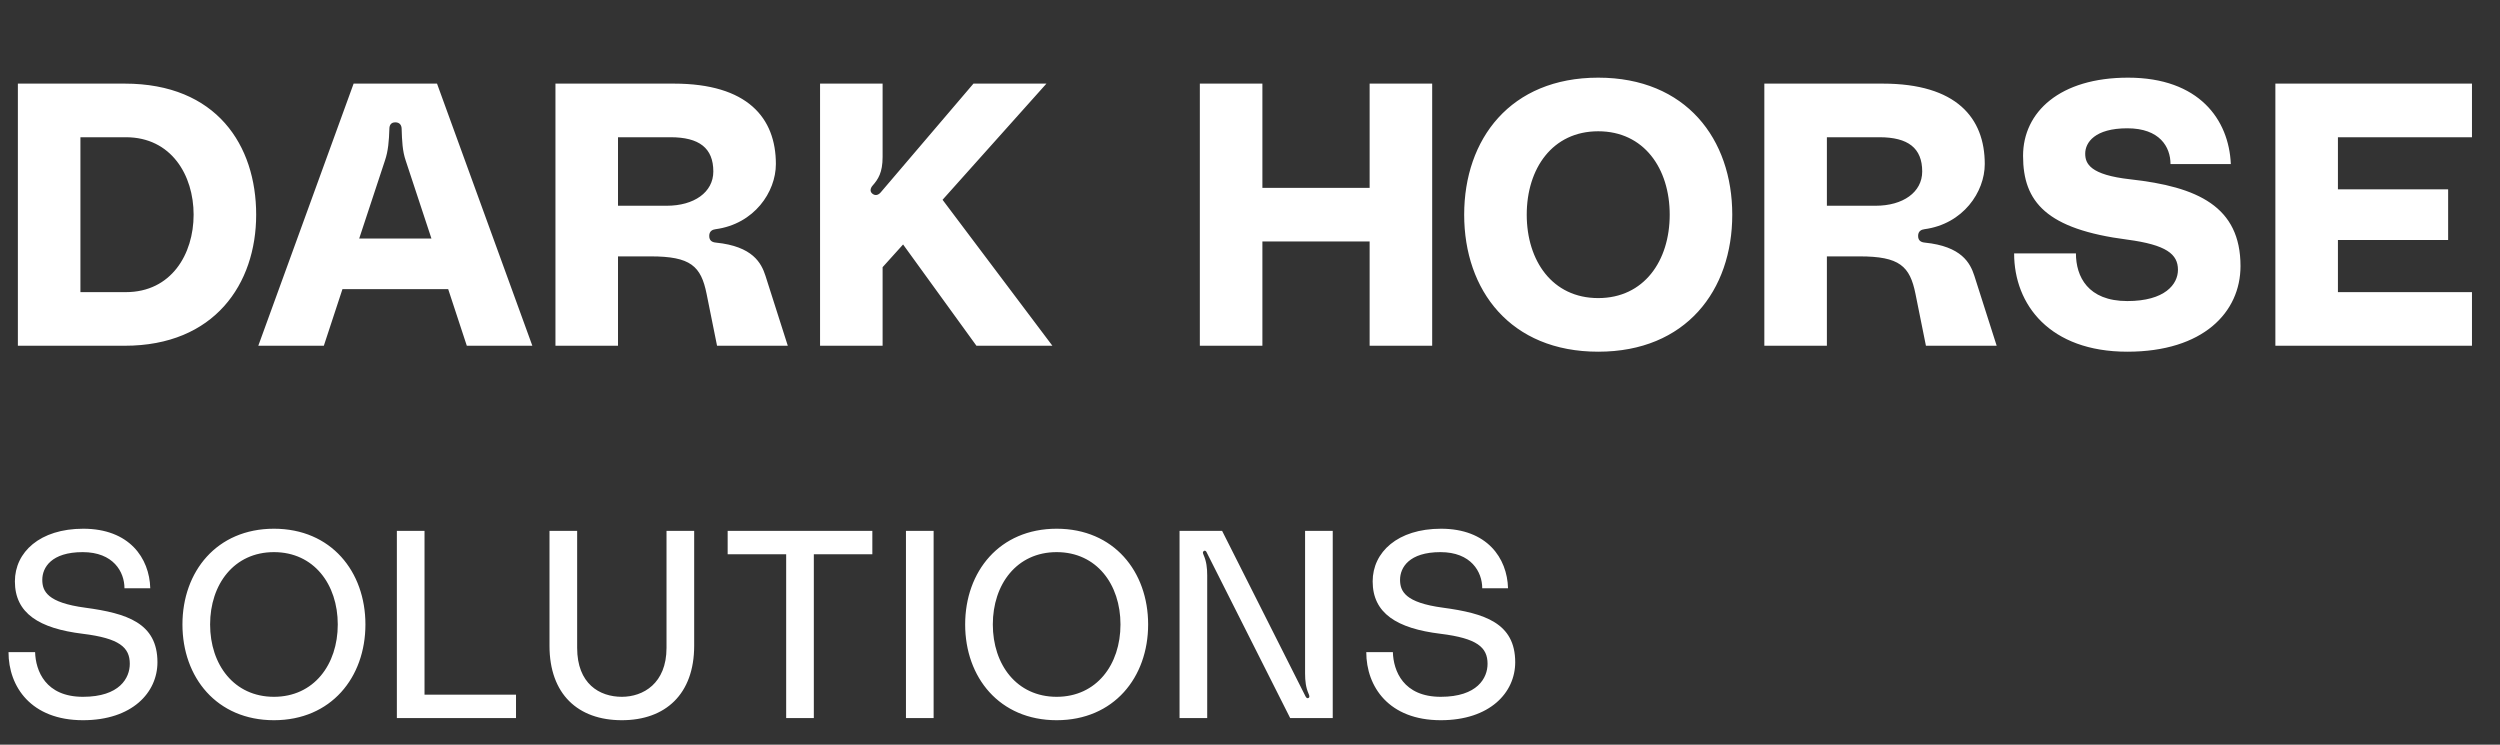 <svg width="94" height="28" viewBox="0 0 94 28" fill="none" xmlns="http://www.w3.org/2000/svg">
<rect x="0" y="0" width="94" height="28" fill="#333333" stroke="none"/>
<path d="M4.69 3.144C8.148 3.144 9.632 5.468 9.632 8.072C9.632 10.676 8.064 13 4.69 13H0.672V3.144H4.69ZM4.732 10.984C6.44 10.984 7.28 9.556 7.28 8.072C7.28 6.588 6.44 5.16 4.732 5.16H3.024V10.984H4.732ZM17.552 13L16.852 10.872H12.876L12.176 13H9.712L13.296 3.144H16.432L20.016 13H17.552ZM13.506 8.968H16.222L15.256 6.042C15.13 5.678 15.116 5.286 15.102 4.852C15.102 4.712 15.032 4.6 14.864 4.6C14.696 4.6 14.64 4.712 14.64 4.852C14.626 5.286 14.598 5.678 14.472 6.042L13.506 8.968ZM20.885 13V3.144H25.337C28.109 3.144 29.173 4.432 29.173 6.168C29.173 7.218 28.361 8.422 26.905 8.618C26.793 8.632 26.667 8.688 26.667 8.87C26.667 9.052 26.779 9.108 26.919 9.122C28.305 9.262 28.627 9.892 28.781 10.368L29.621 13H26.961L26.569 11.054C26.359 10.004 25.967 9.64 24.469 9.64H23.237V13H20.885ZM23.237 7.736H25.071C26.093 7.736 26.821 7.232 26.821 6.448C26.821 5.566 26.289 5.16 25.211 5.16H23.237V7.736ZM39.57 13H36.714L33.956 9.192L33.186 10.046V13H30.834V3.144H33.186V5.902C33.186 6.49 33.018 6.742 32.808 6.98C32.724 7.078 32.696 7.204 32.808 7.288C32.92 7.372 33.032 7.33 33.116 7.232L36.602 3.144H39.346L35.44 7.512L39.57 13ZM51.498 3.144H53.85V13H51.498V9.08H47.466V13H45.114V3.144H47.466V7.064H51.498V3.144ZM60.093 2.92C63.397 2.92 65.133 5.23 65.133 8.072C65.133 10.914 63.397 13.224 60.093 13.224C56.789 13.224 55.053 10.914 55.053 8.072C55.053 5.23 56.789 2.92 60.093 2.92ZM60.093 11.208C61.815 11.208 62.781 9.808 62.781 8.072C62.781 6.336 61.815 4.936 60.093 4.936C58.371 4.936 57.405 6.336 57.405 8.072C57.405 9.808 58.371 11.208 60.093 11.208ZM66.339 13V3.144H70.791C73.563 3.144 74.627 4.432 74.627 6.168C74.627 7.218 73.815 8.422 72.359 8.618C72.247 8.632 72.121 8.688 72.121 8.87C72.121 9.052 72.233 9.108 72.373 9.122C73.759 9.262 74.081 9.892 74.235 10.368L75.075 13H72.415L72.023 11.054C71.813 10.004 71.421 9.64 69.923 9.64H68.691V13H66.339ZM68.691 7.736H70.525C71.547 7.736 72.275 7.232 72.275 6.448C72.275 5.566 71.743 5.16 70.665 5.16H68.691V7.736ZM80.099 6.742C82.632 7.022 84.243 7.764 84.243 10.004C84.243 11.74 82.843 13.224 79.987 13.224C77.075 13.224 75.731 11.46 75.731 9.528H78.055C78.055 10.396 78.502 11.32 79.987 11.32C81.4 11.32 81.891 10.69 81.891 10.144C81.891 9.556 81.457 9.206 79.987 9.01C76.948 8.618 76.067 7.596 76.067 5.86C76.067 4.208 77.453 2.92 80.014 2.92C82.689 2.92 83.808 4.502 83.879 6.168H81.611C81.611 5.524 81.204 4.824 79.987 4.824C78.769 4.824 78.404 5.356 78.404 5.776C78.404 6.154 78.587 6.574 80.099 6.742ZM92.946 5.16H87.906V7.12H92.05V9.024H87.906V10.984H92.946V13H85.554V3.144H92.946V5.16Z" fill="white"/>
<path d="M3.21 22.85C4.76 23.06 5.92 23.42 5.92 24.9C5.92 26.04 4.97 27.08 3.12 27.08C1.17 27.08 0.32 25.82 0.32 24.52H1.32C1.34 25.22 1.71 26.2 3.12 26.2C4.5 26.2 4.88 25.49 4.88 24.96C4.88 24.34 4.49 24 3.11 23.83C1.47 23.63 0.56 23.06 0.56 21.86C0.56 20.76 1.5 19.88 3.13 19.88C4.86 19.88 5.62 20.98 5.65 22.12H4.68C4.68 21.5 4.26 20.76 3.11 20.76C1.93 20.76 1.59 21.34 1.59 21.8C1.59 22.23 1.78 22.66 3.21 22.85ZM10.3 19.88C12.45 19.88 13.74 21.49 13.74 23.48C13.74 25.47 12.45 27.08 10.3 27.08C8.15 27.08 6.86 25.47 6.86 23.48C6.86 21.49 8.15 19.88 10.3 19.88ZM10.3 26.2C11.8 26.2 12.7 24.99 12.7 23.48C12.7 21.97 11.8 20.76 10.3 20.76C8.8 20.76 7.9 21.97 7.9 23.48C7.9 24.99 8.8 26.2 10.3 26.2ZM14.922 19.96H15.962V26.12H19.402V27H14.922V19.96ZM25.061 19.96H26.101V24.28C26.101 26.1 25.021 27.08 23.381 27.08C21.731 27.08 20.661 26.1 20.661 24.28V19.96H21.701V24.36C21.701 25.71 22.541 26.2 23.381 26.2C24.181 26.2 25.061 25.7 25.061 24.36V19.96ZM27.36 19.96H32.8V20.84H30.6V27H29.56V20.84H27.36V19.96ZM35.104 27H34.064V19.96H35.104V27ZM39.73 19.88C41.88 19.88 43.17 21.49 43.17 23.48C43.17 25.47 41.88 27.08 39.73 27.08C37.58 27.08 36.29 25.47 36.29 23.48C36.29 21.49 37.58 19.88 39.73 19.88ZM39.73 26.2C41.23 26.2 42.13 24.99 42.13 23.48C42.13 21.97 41.23 20.76 39.73 20.76C38.23 20.76 37.33 21.97 37.33 23.48C37.33 24.99 38.23 26.2 39.73 26.2ZM44.351 27V19.96H45.951L49.091 26.19C49.111 26.22 49.131 26.26 49.181 26.25C49.251 26.23 49.241 26.17 49.201 26.08C49.101 25.85 49.071 25.61 49.071 25.32V19.96H50.111V27H48.511L45.371 20.77C45.361 20.74 45.321 20.69 45.281 20.71C45.211 20.74 45.221 20.79 45.261 20.88C45.361 21.11 45.391 21.35 45.391 21.64V27H44.351ZM54.262 22.85C55.812 23.06 56.972 23.42 56.972 24.9C56.972 26.04 56.022 27.08 54.172 27.08C52.222 27.08 51.372 25.82 51.372 24.52H52.372C52.392 25.22 52.762 26.2 54.172 26.2C55.552 26.2 55.932 25.49 55.932 24.96C55.932 24.34 55.542 24 54.162 23.83C52.522 23.63 51.612 23.06 51.612 21.86C51.612 20.76 52.552 19.88 54.182 19.88C55.912 19.88 56.672 20.98 56.702 22.12H55.732C55.732 21.5 55.312 20.76 54.162 20.76C52.982 20.76 52.642 21.34 52.642 21.8C52.642 22.23 52.832 22.66 54.262 22.85Z" fill="white"/>
</svg>

